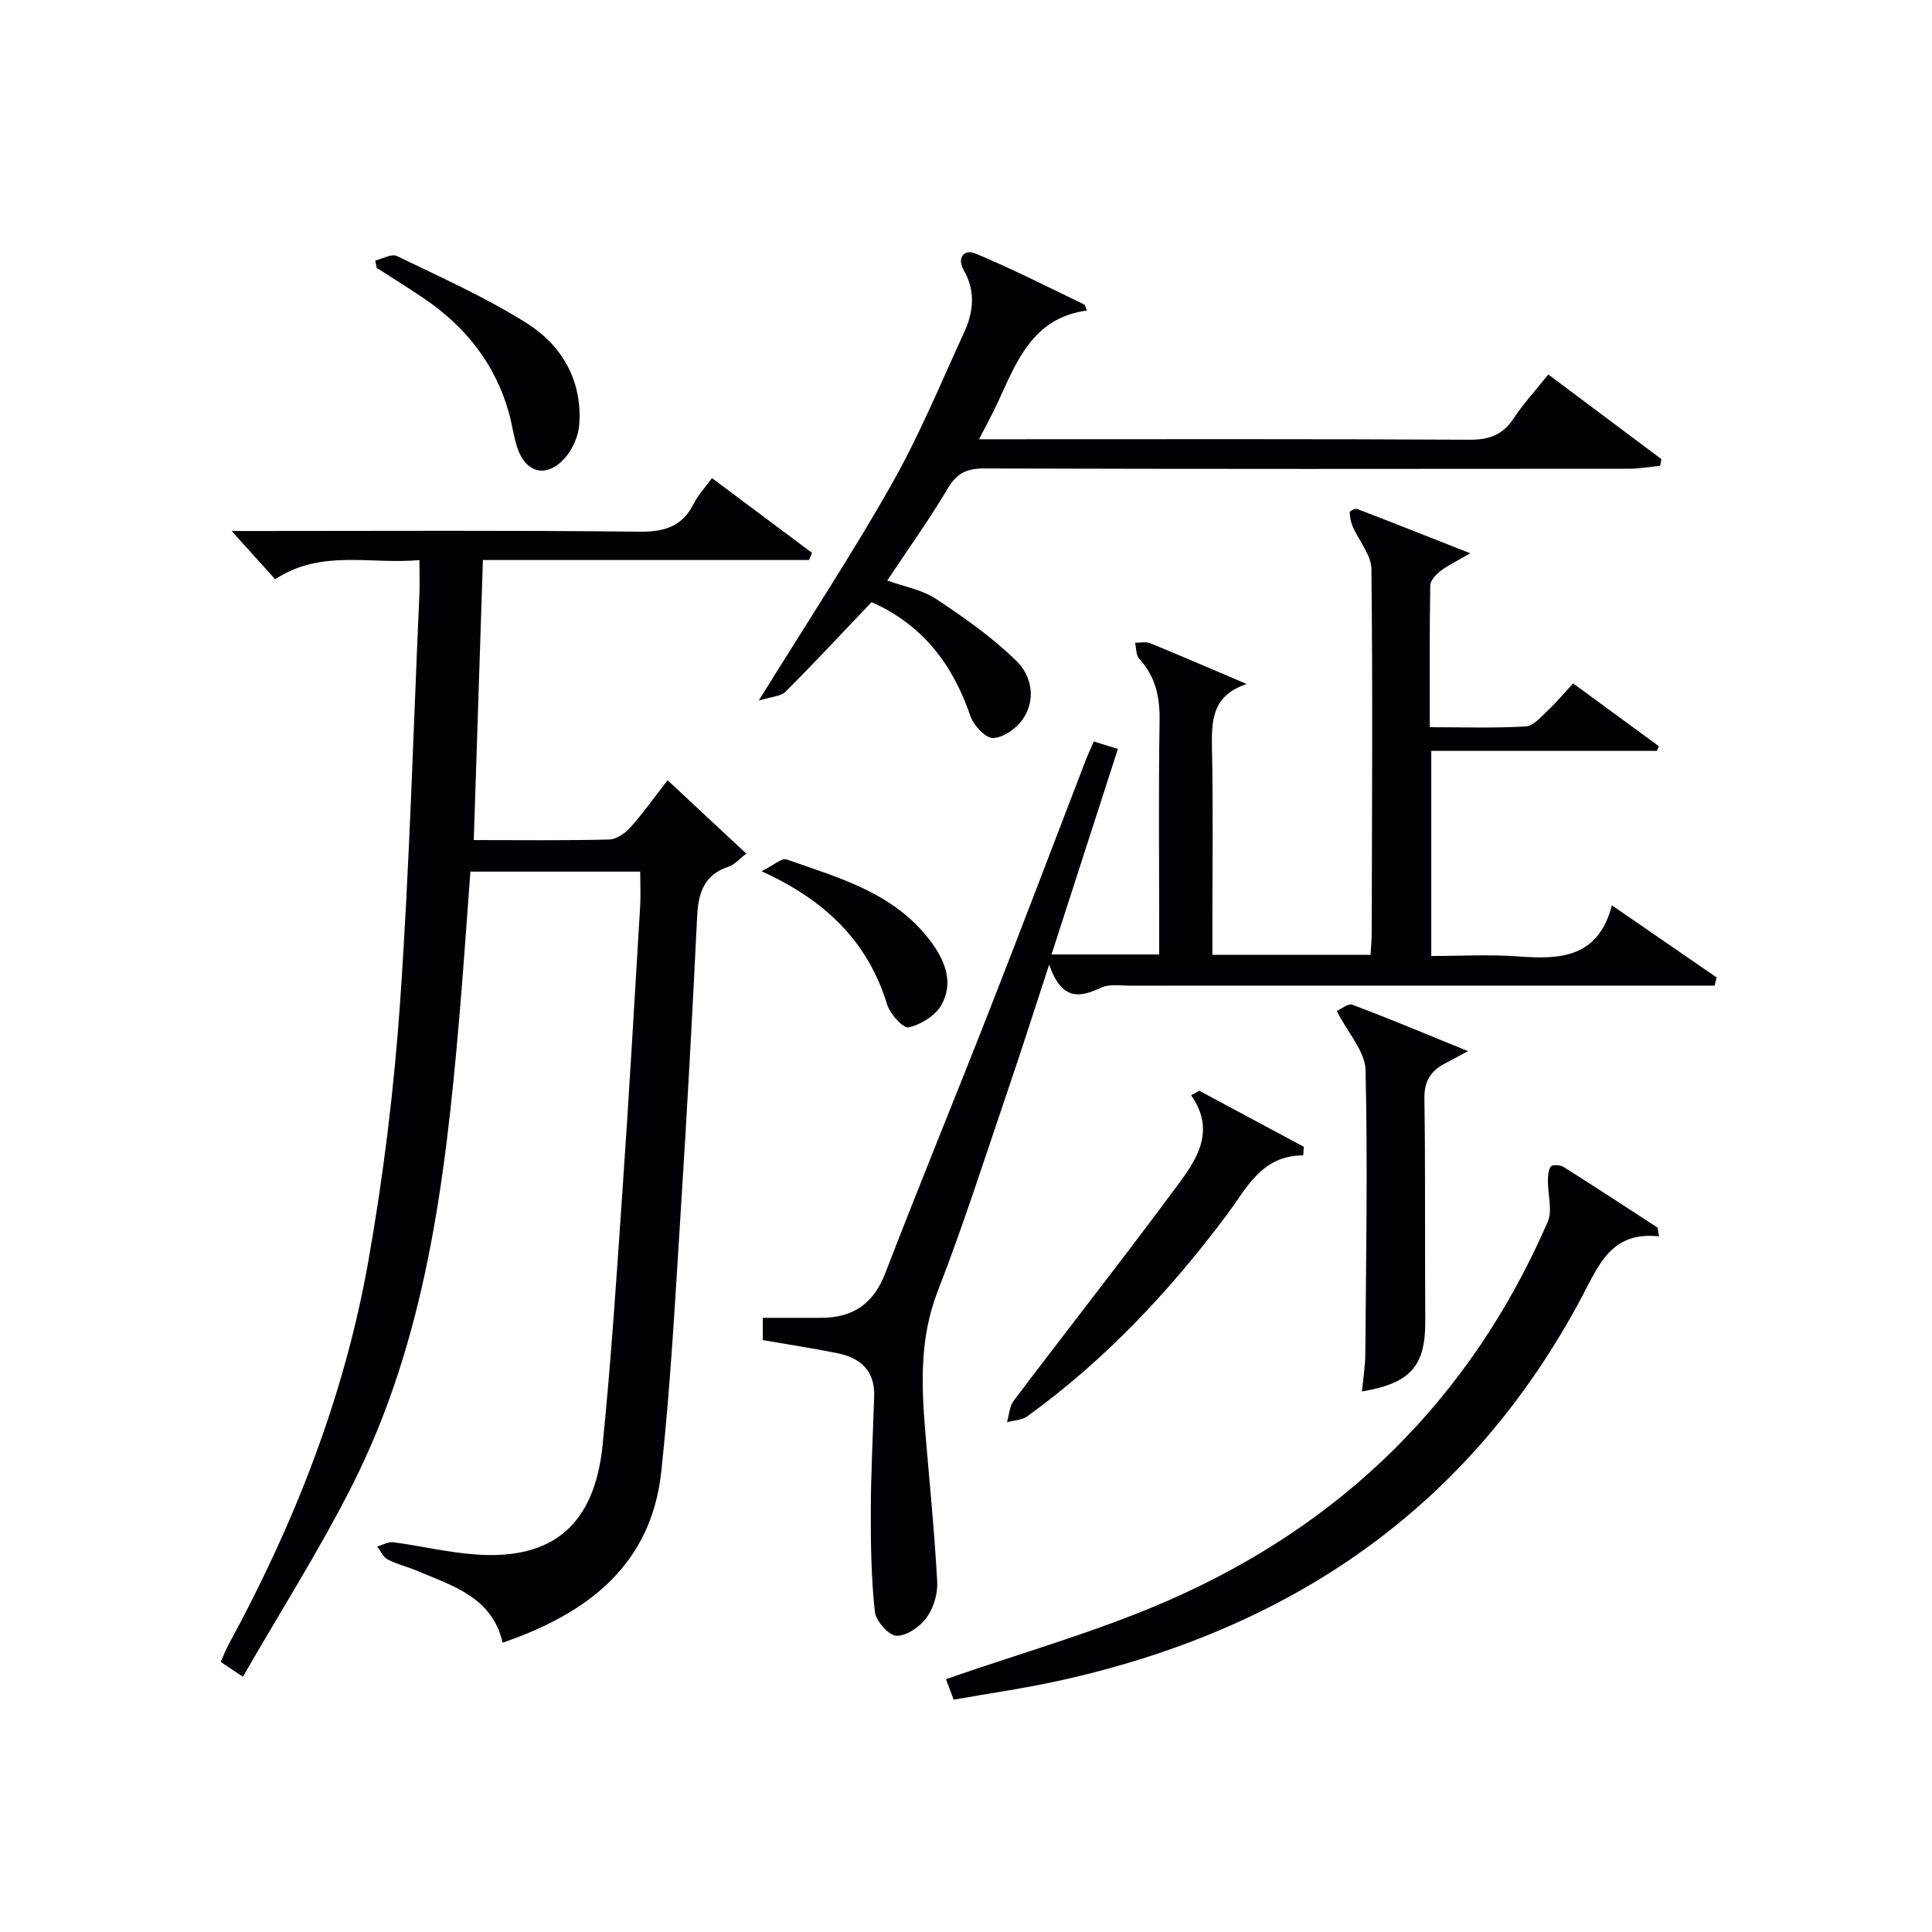 <svg enable-background="new 0 0 400 400" viewBox="0 0 400 400" xmlns="http://www.w3.org/2000/svg"><g fill="#010105"><path d="m98.09 173.93c9.79 0 18.94.12 28.08-.12 1.49-.04 3.28-1.31 4.36-2.52 2.64-2.96 4.95-6.22 7.69-9.75 5.44 5.07 10.61 9.89 16.29 15.19-1.41 1.07-2.39 2.28-3.63 2.69-5.1 1.66-6.3 5.41-6.54 10.28-.98 20.1-2.07 40.19-3.35 60.27-1.16 18.25-2.12 36.54-4.08 54.71-2.09 19.33-15.18 29.35-32.84 35.42-2.19-9.44-10.33-11.76-17.79-14.91-1.99-.84-4.14-1.33-6.04-2.33-.93-.49-1.44-1.76-2.14-2.68 1.12-.31 2.29-1.01 3.35-.87 5.74.76 11.43 2.14 17.19 2.54 15.99 1.11 24.47-6.34 26.12-22.65 1.79-17.69 2.93-35.44 4.15-53.18 1.34-19.41 2.45-38.83 3.62-58.24.14-2.31.02-4.63.02-7.32-11.54 0-23.11 0-35.16 0-.77 10.17-1.45 20.4-2.33 30.61-2.87 33.18-6.85 66.2-22.14 96.45-6.79 13.44-14.92 26.22-22.63 39.63-2.24-1.49-3.3-2.19-4.6-3.06.61-1.36 1.07-2.57 1.68-3.69 13.58-24.97 23.92-51.22 28.88-79.23 3.15-17.79 5.35-35.84 6.6-53.86 1.94-28.03 2.72-56.14 3.98-84.22.09-2.12.01-4.26.01-7.13-10.24.94-20.31-2.32-29.87 3.97-2.85-3.16-5.62-6.24-9.01-9.99h5.42c26.33 0 52.66-.16 78.99.14 5.25.06 8.91-1.07 11.29-5.86.87-1.76 2.3-3.24 3.75-5.23 6.96 5.2 13.84 10.34 20.71 15.47-.21.5-.42.99-.63 1.49-22.36 0-44.71 0-67.51 0-.65 19.52-1.26 38.41-1.89 57.98z"/><path d="m258.12 141.62c-7.26 2.4-7.31 7.67-7.19 13.48.25 12.49.08 24.99.08 37.49v5.09h32.75c.09-1.65.24-3.25.24-4.85.05-24.99.22-49.99-.06-74.98-.03-2.94-2.57-5.84-3.86-8.8-.41-.94-.59-2-.65-3.02-.01-.21 1.15-.81 1.56-.65 7.48 2.87 14.93 5.83 23.41 9.17-2.85 1.67-4.63 2.49-6.14 3.66-.95.73-2.12 1.97-2.14 3-.16 9.61-.1 19.23-.1 29.35 6.96 0 13.43.22 19.87-.16 1.6-.1 3.21-2.03 4.61-3.34 1.79-1.68 3.36-3.58 5.2-5.57 6.13 4.49 11.94 8.75 17.76 13.01-.14.32-.27.64-.41.96-15.47 0-30.94 0-46.72 0v42.47c5.94 0 12.05-.36 18.1.09 8.63.64 16.45.29 19.3-10.58 7.73 5.33 14.71 10.13 21.69 14.94-.15.56-.3 1.12-.44 1.68-1.85 0-3.7 0-5.56 0-38.49 0-76.98 0-115.47.01-1.99 0-4.25-.39-5.92.39-4.43 2.08-8.19 2.81-10.81-4.75-3.22 9.81-5.69 17.61-8.33 25.35-4.82 14.13-9.34 28.38-14.75 42.28-3.79 9.75-3.37 19.51-2.54 29.47.85 10.24 1.89 20.47 2.44 30.72.13 2.47-.77 5.43-2.22 7.41-1.37 1.87-4.15 3.81-6.22 3.72-1.63-.07-4.26-3.06-4.47-4.98-.75-6.89-.86-13.87-.84-20.82.02-7.94.45-15.88.7-23.82.16-5.28-2.88-7.92-7.64-8.88-5.02-1.01-10.09-1.78-15.42-2.71 0-1.28 0-2.66 0-4.61 4.23 0 8.2.02 12.17 0 6.53-.03 10.76-2.93 13.19-9.24 7.04-18.29 14.5-36.42 21.65-54.67 6.72-17.16 13.25-34.4 19.87-51.6.47-1.21 1.03-2.39 1.64-3.82 1.61.5 3 .93 5 1.55-4.58 14.2-9.09 28.16-13.74 42.55h22.29c0-2.16 0-4.26 0-6.37 0-14-.15-28 .08-41.99.08-4.92-.82-9.16-4.21-12.84-.69-.75-.6-2.21-.87-3.34 1.06.02 2.25-.27 3.16.11 6.68 2.74 13.31 5.61 19.96 8.44z"/><path d="m180.45 124.66c-6.02 6.32-11.79 12.54-17.79 18.53-1.02 1.02-3.01 1.05-5.58 1.87 9.82-15.87 19.16-30.05 27.51-44.77 5.72-10.09 10.17-20.91 15.03-31.48 1.94-4.21 2.4-8.57-.09-12.88-1.51-2.62.19-4.37 2.36-3.47 7.64 3.18 15.05 6.95 22.52 10.55.32.16.4.82.61 1.28-11.27 1.53-14.54 10.6-18.46 19.07-1.09 2.35-2.35 4.63-3.86 7.58h6.09c31.83 0 63.66-.08 95.49.1 4.11.02 6.88-1.03 9.13-4.45 2-3.04 4.5-5.74 7.15-9.06 7.91 5.92 15.66 11.72 23.42 17.53-.09.46-.18.92-.27 1.38-2.15.21-4.31.61-6.46.61-44.49.04-88.99.07-133.48-.06-3.58-.01-5.65.95-7.52 4.1-3.8 6.4-8.16 12.48-12.56 19.1 3.48 1.26 7.22 1.9 10.11 3.81 5.86 3.88 11.72 8 16.7 12.9 3.07 3.02 4.07 7.95 1.25 12.02-1.32 1.91-4.02 3.82-6.15 3.88-1.57.04-4.04-2.63-4.7-4.58-3.62-10.6-9.8-18.82-20.45-23.56z"/><path d="m343.47 255.98c-9.69-1.08-12.36 5.71-15.76 12.14-23.31 44.14-60.63 69.38-108.68 79.91-7.08 1.55-14.27 2.57-21.58 3.87-.75-2.01-1.32-3.51-1.6-4.25 15.45-5.38 30.94-9.74 45.58-16.09 36.43-15.8 63.09-41.97 79-78.57 1.04-2.39.02-5.66.05-8.51.01-1.02.05-2.25.61-2.97.33-.42 1.92-.35 2.59.07 6.55 4.13 13.03 8.38 19.53 12.6.1.59.18 1.19.26 1.8z"/><path d="m276.77 209.33c.8-.35 2.32-1.65 3.23-1.31 7.69 2.89 15.26 6.08 23.94 9.61-2.36 1.27-3.6 1.94-4.84 2.59-2.88 1.52-4.24 3.62-4.19 7.15.22 15.31.07 30.62.18 45.94.07 9.41-2.88 13.05-13.11 14.78.25-2.68.67-5.18.69-7.68.15-19.64.52-39.28.05-58.9-.09-3.8-3.57-7.52-5.95-12.18z"/><path d="m248.3 225.83c7.21 3.87 14.43 7.73 21.64 11.6-.04.59-.08 1.18-.12 1.77-8.72.05-11.7 6.83-15.84 12.35-11.83 15.8-25.23 30.09-41.31 41.69-1.11.8-2.78.83-4.18 1.22.44-1.5.5-3.28 1.38-4.45 11.32-14.97 22.93-29.73 34.08-44.82 3.9-5.27 7.78-11.12 2.66-18.42.57-.31 1.13-.62 1.69-.94z"/><path d="m77.69 53.94c1.51-.35 3.38-1.47 4.46-.94 9.06 4.39 18.33 8.52 26.83 13.86 7.34 4.61 11.61 11.92 10.95 21.03-.17 2.43-1.4 5.2-3.04 7.01-3.76 4.16-8.05 3.05-9.8-2.24-.77-2.35-1.07-4.85-1.74-7.24-2.87-10.2-9.09-17.93-17.79-23.78-3.15-2.12-6.38-4.13-9.57-6.18-.09-.52-.2-1.02-.3-1.52z"/><path d="m157.67 180.38c2.49-1.23 4.17-2.79 5.18-2.44 10.9 3.82 22.26 6.9 29.74 16.83 3.1 4.11 4.92 8.65 2.3 13.33-1.24 2.2-4.23 4.03-6.76 4.61-1.12.25-3.86-2.77-4.46-4.74-3.97-12.95-12.63-21.51-26-27.59z"/></g></svg>